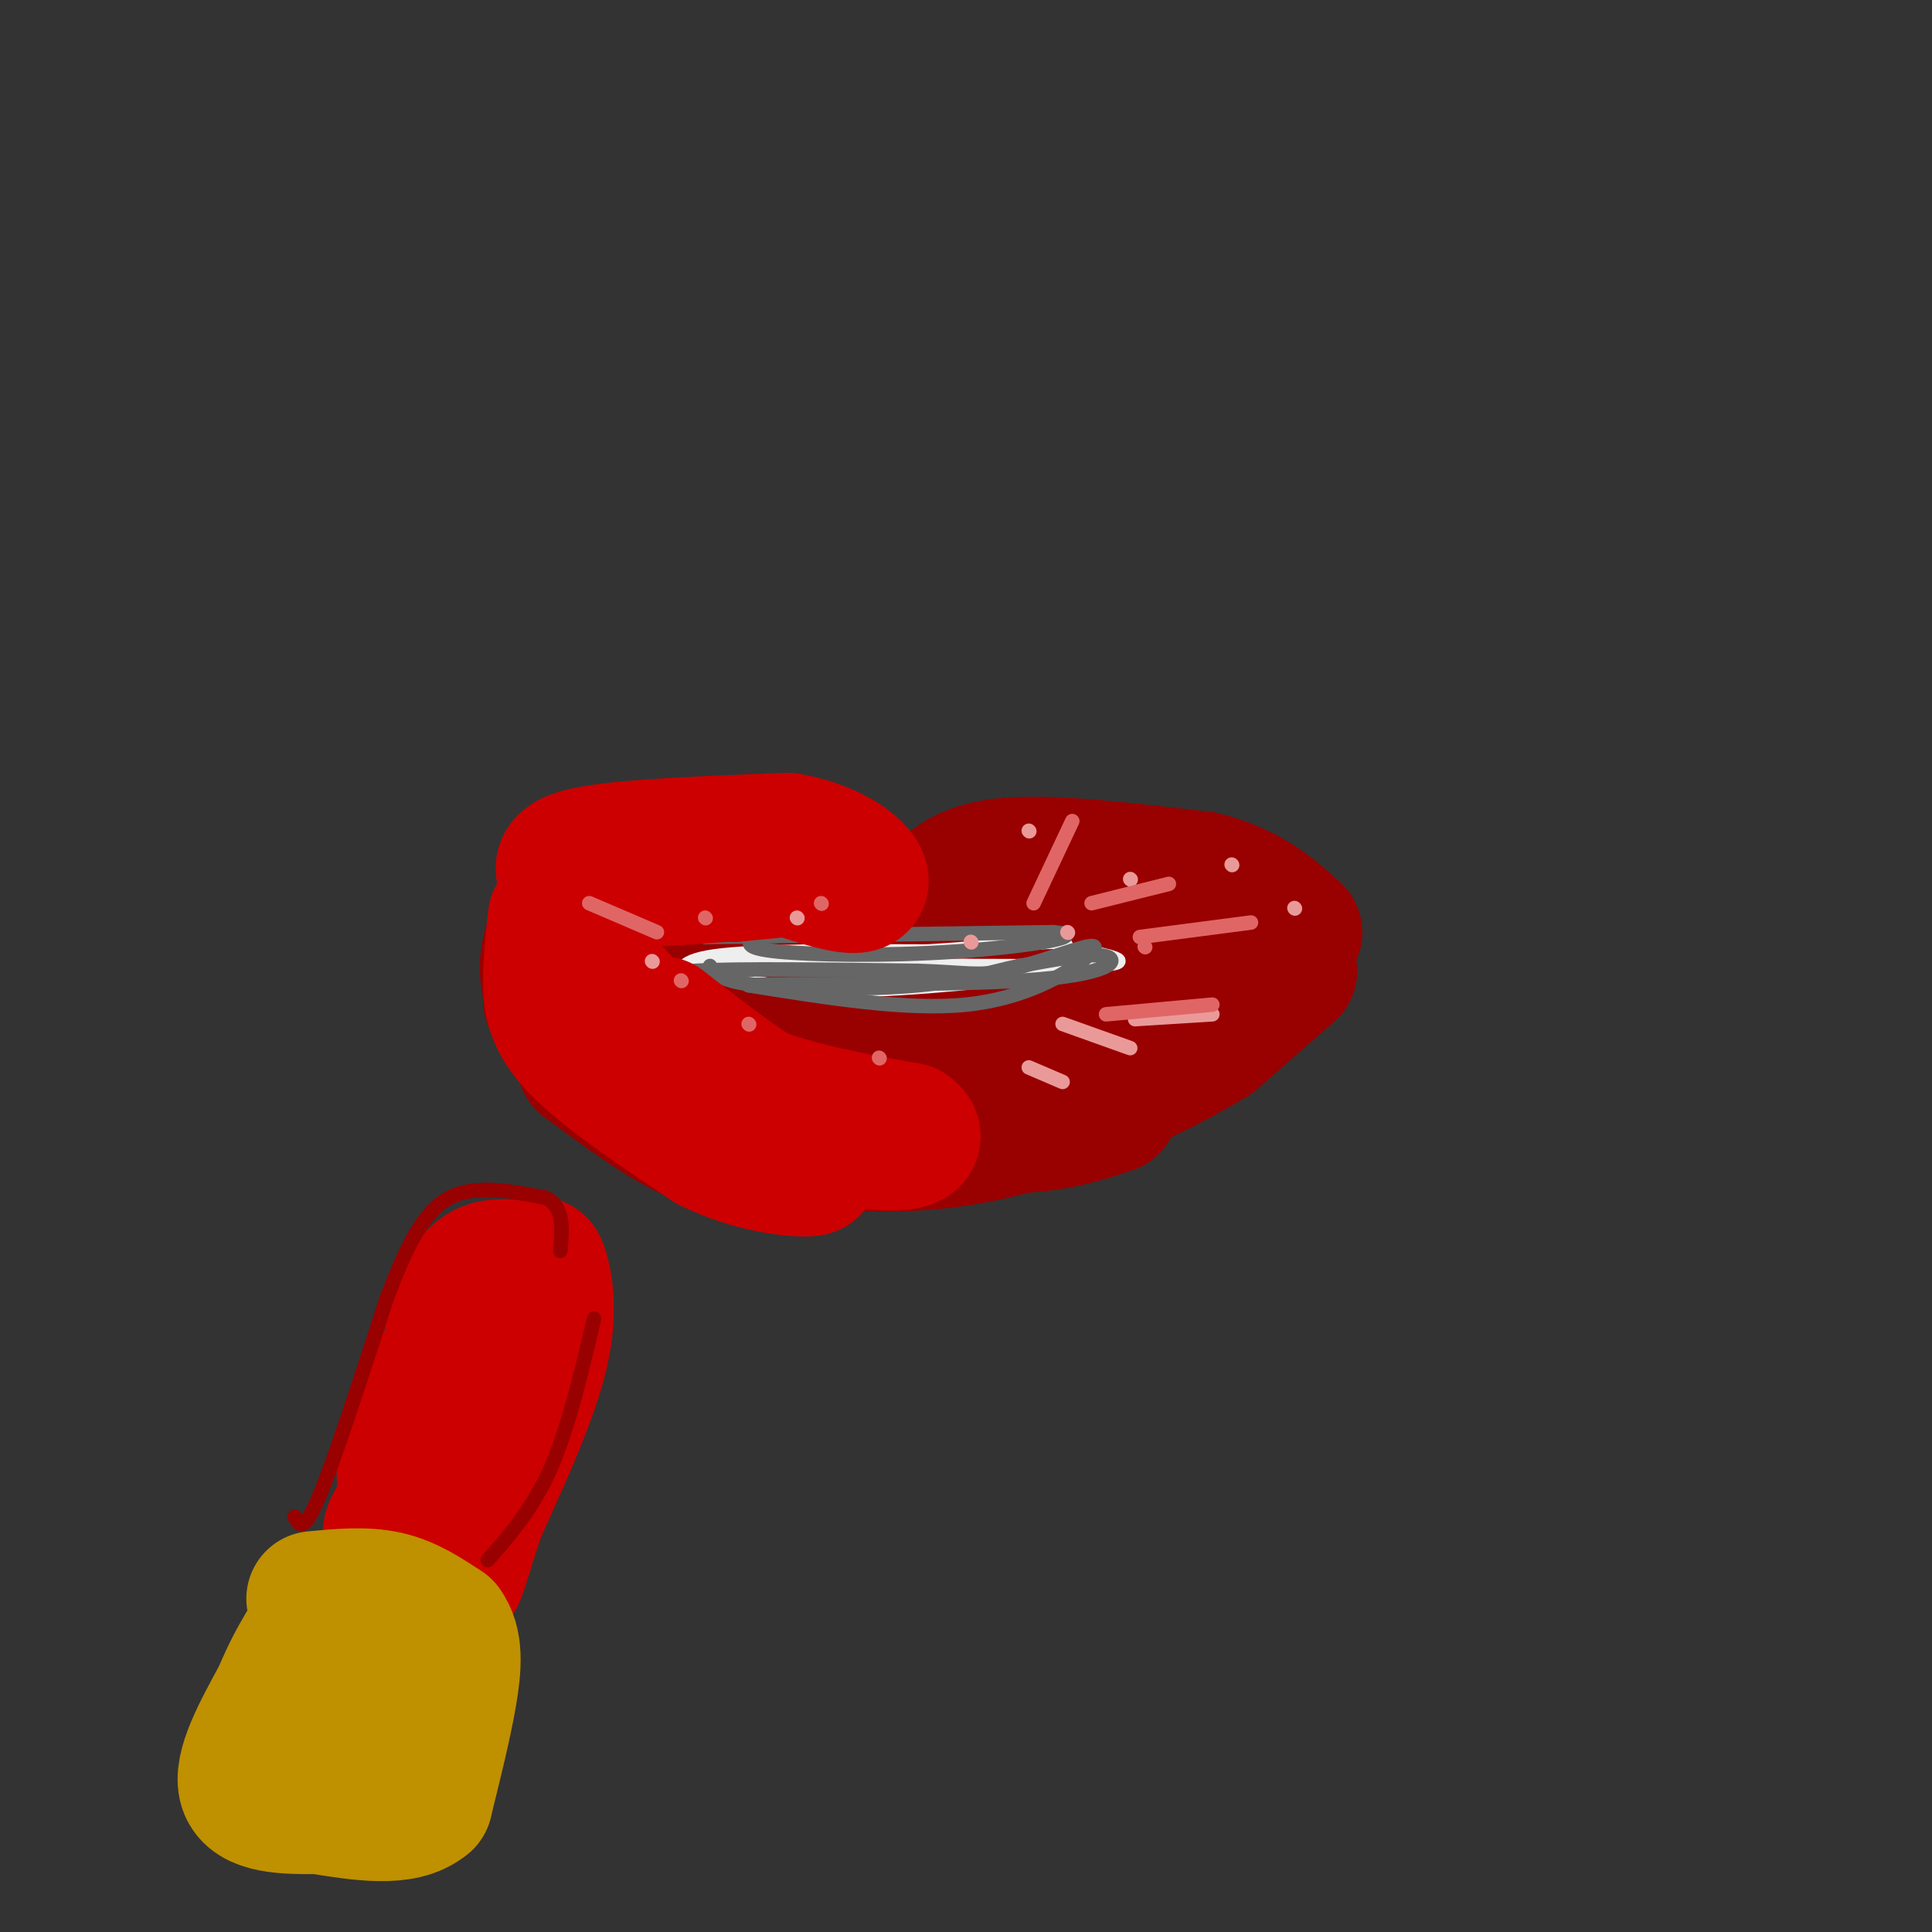 <svg viewBox='0 0 400 400' version='1.1' xmlns='http://www.w3.org/2000/svg' xmlns:xlink='http://www.w3.org/1999/xlink'><rect x="0" y="0" width="400" height="400" fill="#333333" stroke="none"/><g fill='none' stroke='rgb(153,0,0)' stroke-width='28' stroke-linecap='round' stroke-linejoin='round'><path d='M187,195c-3.917,-4.583 -7.833,-9.167 -15,-12c-7.167,-2.833 -17.583,-3.917 -28,-5'/><path d='M144,178c-7.069,-0.898 -10.740,-0.643 -14,0c-3.260,0.643 -6.108,1.673 -9,5c-2.892,3.327 -5.826,8.951 -7,13c-1.174,4.049 -0.587,6.525 0,9'/><path d='M114,205c0.000,1.833 0.000,1.917 0,2'/><path d='M173,196c-15.333,-0.833 -30.667,-1.667 -39,-1c-8.333,0.667 -9.667,2.833 -11,5'/><path d='M123,200c-2.500,1.000 -3.250,1.000 -4,1'/><path d='M187,196c2.444,-3.911 4.889,-7.822 8,-11c3.111,-3.178 6.889,-5.622 16,-6c9.111,-0.378 23.556,1.311 38,3'/><path d='M249,182c9.500,2.333 14.250,6.667 19,11'/><path d='M268,193c0.733,0.733 -6.933,-2.933 -19,-5c-12.067,-2.067 -28.533,-2.533 -45,-3'/><path d='M204,185c-7.500,-0.500 -3.750,-0.250 0,0'/><path d='M267,201c0.000,0.000 -16.000,14.000 -16,14'/><path d='M251,215c-10.400,6.311 -28.400,15.089 -44,19c-15.600,3.911 -28.800,2.956 -42,2'/><path d='M165,236c-10.178,0.756 -14.622,1.644 -21,-1c-6.378,-2.644 -14.689,-8.822 -23,-15'/><path d='M121,220c9.978,0.467 46.422,9.133 69,12c22.578,2.867 31.289,-0.067 40,-3'/><path d='M230,229c-4.178,-0.067 -34.622,1.267 -52,0c-17.378,-1.267 -21.689,-5.133 -26,-9'/><path d='M152,220c-9.733,-3.356 -21.067,-7.244 -11,-7c10.067,0.244 41.533,4.622 73,9'/><path d='M214,222c12.655,1.726 7.792,1.542 12,-1c4.208,-2.542 17.488,-7.440 20,-9c2.512,-1.560 -5.744,0.220 -14,2'/><path d='M232,214c-13.067,1.200 -38.733,3.200 -54,3c-15.267,-0.200 -20.133,-2.600 -25,-5'/></g>
<g fill='none' stroke='rgb(238,238,238)' stroke-width='3' stroke-linecap='round' stroke-linejoin='round'><path d='M142,204c-1.167,-2.417 -2.333,-4.833 6,-6c8.333,-1.167 26.167,-1.083 44,-1'/><path d='M192,197c12.548,-0.738 21.917,-2.083 26,-2c4.083,0.083 2.881,1.595 1,3c-1.881,1.405 -4.440,2.702 -7,4'/><path d='M212,202c-9.444,1.511 -29.556,3.289 -42,3c-12.444,-0.289 -17.222,-2.644 -22,-5'/><path d='M148,200c12.356,-0.644 54.244,0.244 72,0c17.756,-0.244 11.378,-1.622 5,-3'/></g>
<g fill='none' stroke='rgb(102,102,102)' stroke-width='3' stroke-linecap='round' stroke-linejoin='round'><path d='M140,204c-2.167,-1.250 -4.333,-2.500 4,-3c8.333,-0.500 27.167,-0.250 46,0'/><path d='M190,201c10.167,0.333 12.583,1.167 18,0c5.417,-1.167 13.833,-4.333 17,-5c3.167,-0.667 1.083,1.167 -1,3'/><path d='M224,199c-3.489,2.644 -11.711,7.756 -24,9c-12.289,1.244 -28.644,-1.378 -45,-4'/><path d='M155,204c4.702,-0.524 38.958,0.167 57,-1c18.042,-1.167 19.869,-4.190 17,-5c-2.869,-0.810 -10.435,0.595 -18,2'/><path d='M211,200c-5.690,1.167 -10.917,3.083 -21,4c-10.083,0.917 -25.024,0.833 -33,0c-7.976,-0.833 -8.988,-2.417 -10,-4'/><path d='M146,194c0.000,0.000 72.000,-1.000 72,-1'/><path d='M218,193c8.762,0.714 -5.333,3.000 -20,4c-14.667,1.000 -29.905,0.714 -37,0c-7.095,-0.714 -6.048,-1.857 -5,-3'/></g>
<g fill='none' stroke='rgb(204,0,0)' stroke-width='3' stroke-linecap='round' stroke-linejoin='round'><path d='M167,187c4.667,-0.833 9.333,-1.667 3,-3c-6.333,-1.333 -23.667,-3.167 -41,-5'/><path d='M129,179c-6.833,-0.833 -3.417,-0.417 0,0'/></g>
<g fill='none' stroke='rgb(204,0,0)' stroke-width='28' stroke-linecap='round' stroke-linejoin='round'><path d='M120,184c-3.083,-2.667 -6.167,-5.333 1,-7c7.167,-1.667 24.583,-2.333 42,-3'/><path d='M163,174c10.756,1.756 16.644,7.644 15,9c-1.644,1.356 -10.822,-1.822 -20,-5'/><path d='M158,178c-7.644,-1.489 -16.756,-2.711 -22,-2c-5.244,0.711 -6.622,3.356 -8,6'/><path d='M128,182c6.756,0.444 27.644,-1.444 34,-2c6.356,-0.556 -1.822,0.222 -10,1'/><path d='M152,181c-5.867,-0.156 -15.533,-1.044 -21,0c-5.467,1.044 -6.733,4.022 -8,7'/><path d='M123,188c-1.833,1.500 -2.417,1.750 -3,2'/><path d='M115,190c-0.489,4.378 -0.978,8.756 -1,13c-0.022,4.244 0.422,8.356 6,14c5.578,5.644 16.289,12.822 27,20'/><path d='M147,237c8.778,4.311 17.222,5.089 20,5c2.778,-0.089 -0.111,-1.044 -3,-2'/><path d='M164,240c-5.044,-2.578 -16.156,-8.022 -24,-15c-7.844,-6.978 -12.422,-15.489 -17,-24'/><path d='M123,201c0.333,0.133 9.667,12.467 22,20c12.333,7.533 27.667,10.267 43,13'/><path d='M188,234c4.422,3.000 -6.022,4.000 -17,0c-10.978,-4.000 -22.489,-13.000 -34,-22'/><path d='M92,285c1.583,-8.167 3.167,-16.333 6,-20c2.833,-3.667 6.917,-2.833 11,-2'/><path d='M109,263c2.226,-0.929 2.292,-2.250 3,0c0.708,2.250 2.060,8.071 0,17c-2.060,8.929 -7.530,20.964 -13,33'/><path d='M99,313c-3.222,9.400 -4.778,16.400 -5,13c-0.222,-3.400 0.889,-17.200 2,-31'/><path d='M96,295c1.167,-9.619 3.083,-18.167 1,-18c-2.083,0.167 -8.167,9.048 -11,16c-2.833,6.952 -2.417,11.976 -2,17'/><path d='M84,310c-1.378,4.333 -3.822,6.667 -3,8c0.822,1.333 4.911,1.667 9,2'/><path d='M90,320c1.667,0.333 1.333,0.167 1,0'/></g>
<g fill='none' stroke='rgb(191,144,0)' stroke-width='28' stroke-linecap='round' stroke-linejoin='round'><path d='M65,331c5.250,-0.500 10.500,-1.000 15,0c4.500,1.000 8.250,3.500 12,6'/><path d='M92,337c2.311,3.067 2.089,7.733 1,14c-1.089,6.267 -3.044,14.133 -5,22'/><path d='M88,373c-4.500,3.833 -13.250,2.417 -22,1'/><path d='M66,374c-7.067,0.111 -13.733,-0.111 -15,-4c-1.267,-3.889 2.867,-11.444 7,-19'/><path d='M58,351c2.000,-4.833 3.500,-7.417 5,-10'/><path d='M69,350c-1.417,7.500 -2.833,15.000 -2,14c0.833,-1.000 3.917,-10.500 7,-20'/><path d='M74,344c1.167,-3.333 0.583,-1.667 0,0'/></g>
<g fill='none' stroke='rgb(234,153,153)' stroke-width='3' stroke-linecap='round' stroke-linejoin='round'><path d='M213,172c0.000,0.000 0.100,0.100 0.1,0.1'/><path d='M234,182c0.000,0.000 0.100,0.100 0.1,0.1'/><path d='M255,179c0.000,0.000 0.100,0.100 0.1,0.1'/><path d='M268,188c0.000,0.000 0.100,0.100 0.1,0.1'/><path d='M213,221c0.000,0.000 7.000,3.000 7,3'/><path d='M220,212c0.000,0.000 14.000,5.000 14,5'/><path d='M235,211c0.000,0.000 16.000,-1.000 16,-1'/><path d='M221,193c0.000,0.000 0.100,0.100 0.1,0.1'/><path d='M201,195c0.000,0.000 0.100,0.100 0.1,0.1'/><path d='M165,190c0.000,0.000 0.100,0.100 0.1,0.1'/><path d='M135,199c0.000,0.000 0.100,0.100 0.1,0.1'/></g>
<g fill='none' stroke='rgb(224,102,102)' stroke-width='3' stroke-linecap='round' stroke-linejoin='round'><path d='M136,193c0.000,0.000 -14.000,-6.000 -14,-6'/><path d='M146,190c0.000,0.000 0.100,0.100 0.1,0.1'/><path d='M170,187c0.000,0.000 0.100,0.100 0.1,0.1'/><path d='M141,203c0.000,0.000 0.100,0.100 0.1,0.1'/><path d='M155,212c0.000,0.000 0.100,0.100 0.1,0.1'/><path d='M182,219c0.000,0.000 0.100,0.100 0.1,0.1'/><path d='M229,210c0.000,0.000 22.000,-2.000 22,-2'/><path d='M237,196c0.000,0.000 0.100,0.100 0.1,0.1'/><path d='M214,187c0.000,0.000 8.000,-17.000 8,-17'/><path d='M226,187c0.000,0.000 16.000,-4.000 16,-4'/><path d='M236,194c0.000,0.000 23.000,-3.000 23,-3'/></g>
<g fill='none' stroke='rgb(153,0,0)' stroke-width='3' stroke-linecap='round' stroke-linejoin='round'><path d='M61,314c0.917,1.750 1.833,3.500 5,-4c3.167,-7.500 8.583,-24.250 14,-41'/><path d='M80,269c4.178,-11.044 7.622,-18.156 13,-21c5.378,-2.844 12.689,-1.422 20,0'/><path d='M113,248c3.833,1.833 3.417,6.417 3,11'/><path d='M101,323c4.667,-5.333 9.333,-10.667 13,-19c3.667,-8.333 6.333,-19.667 9,-31'/></g>
</svg>